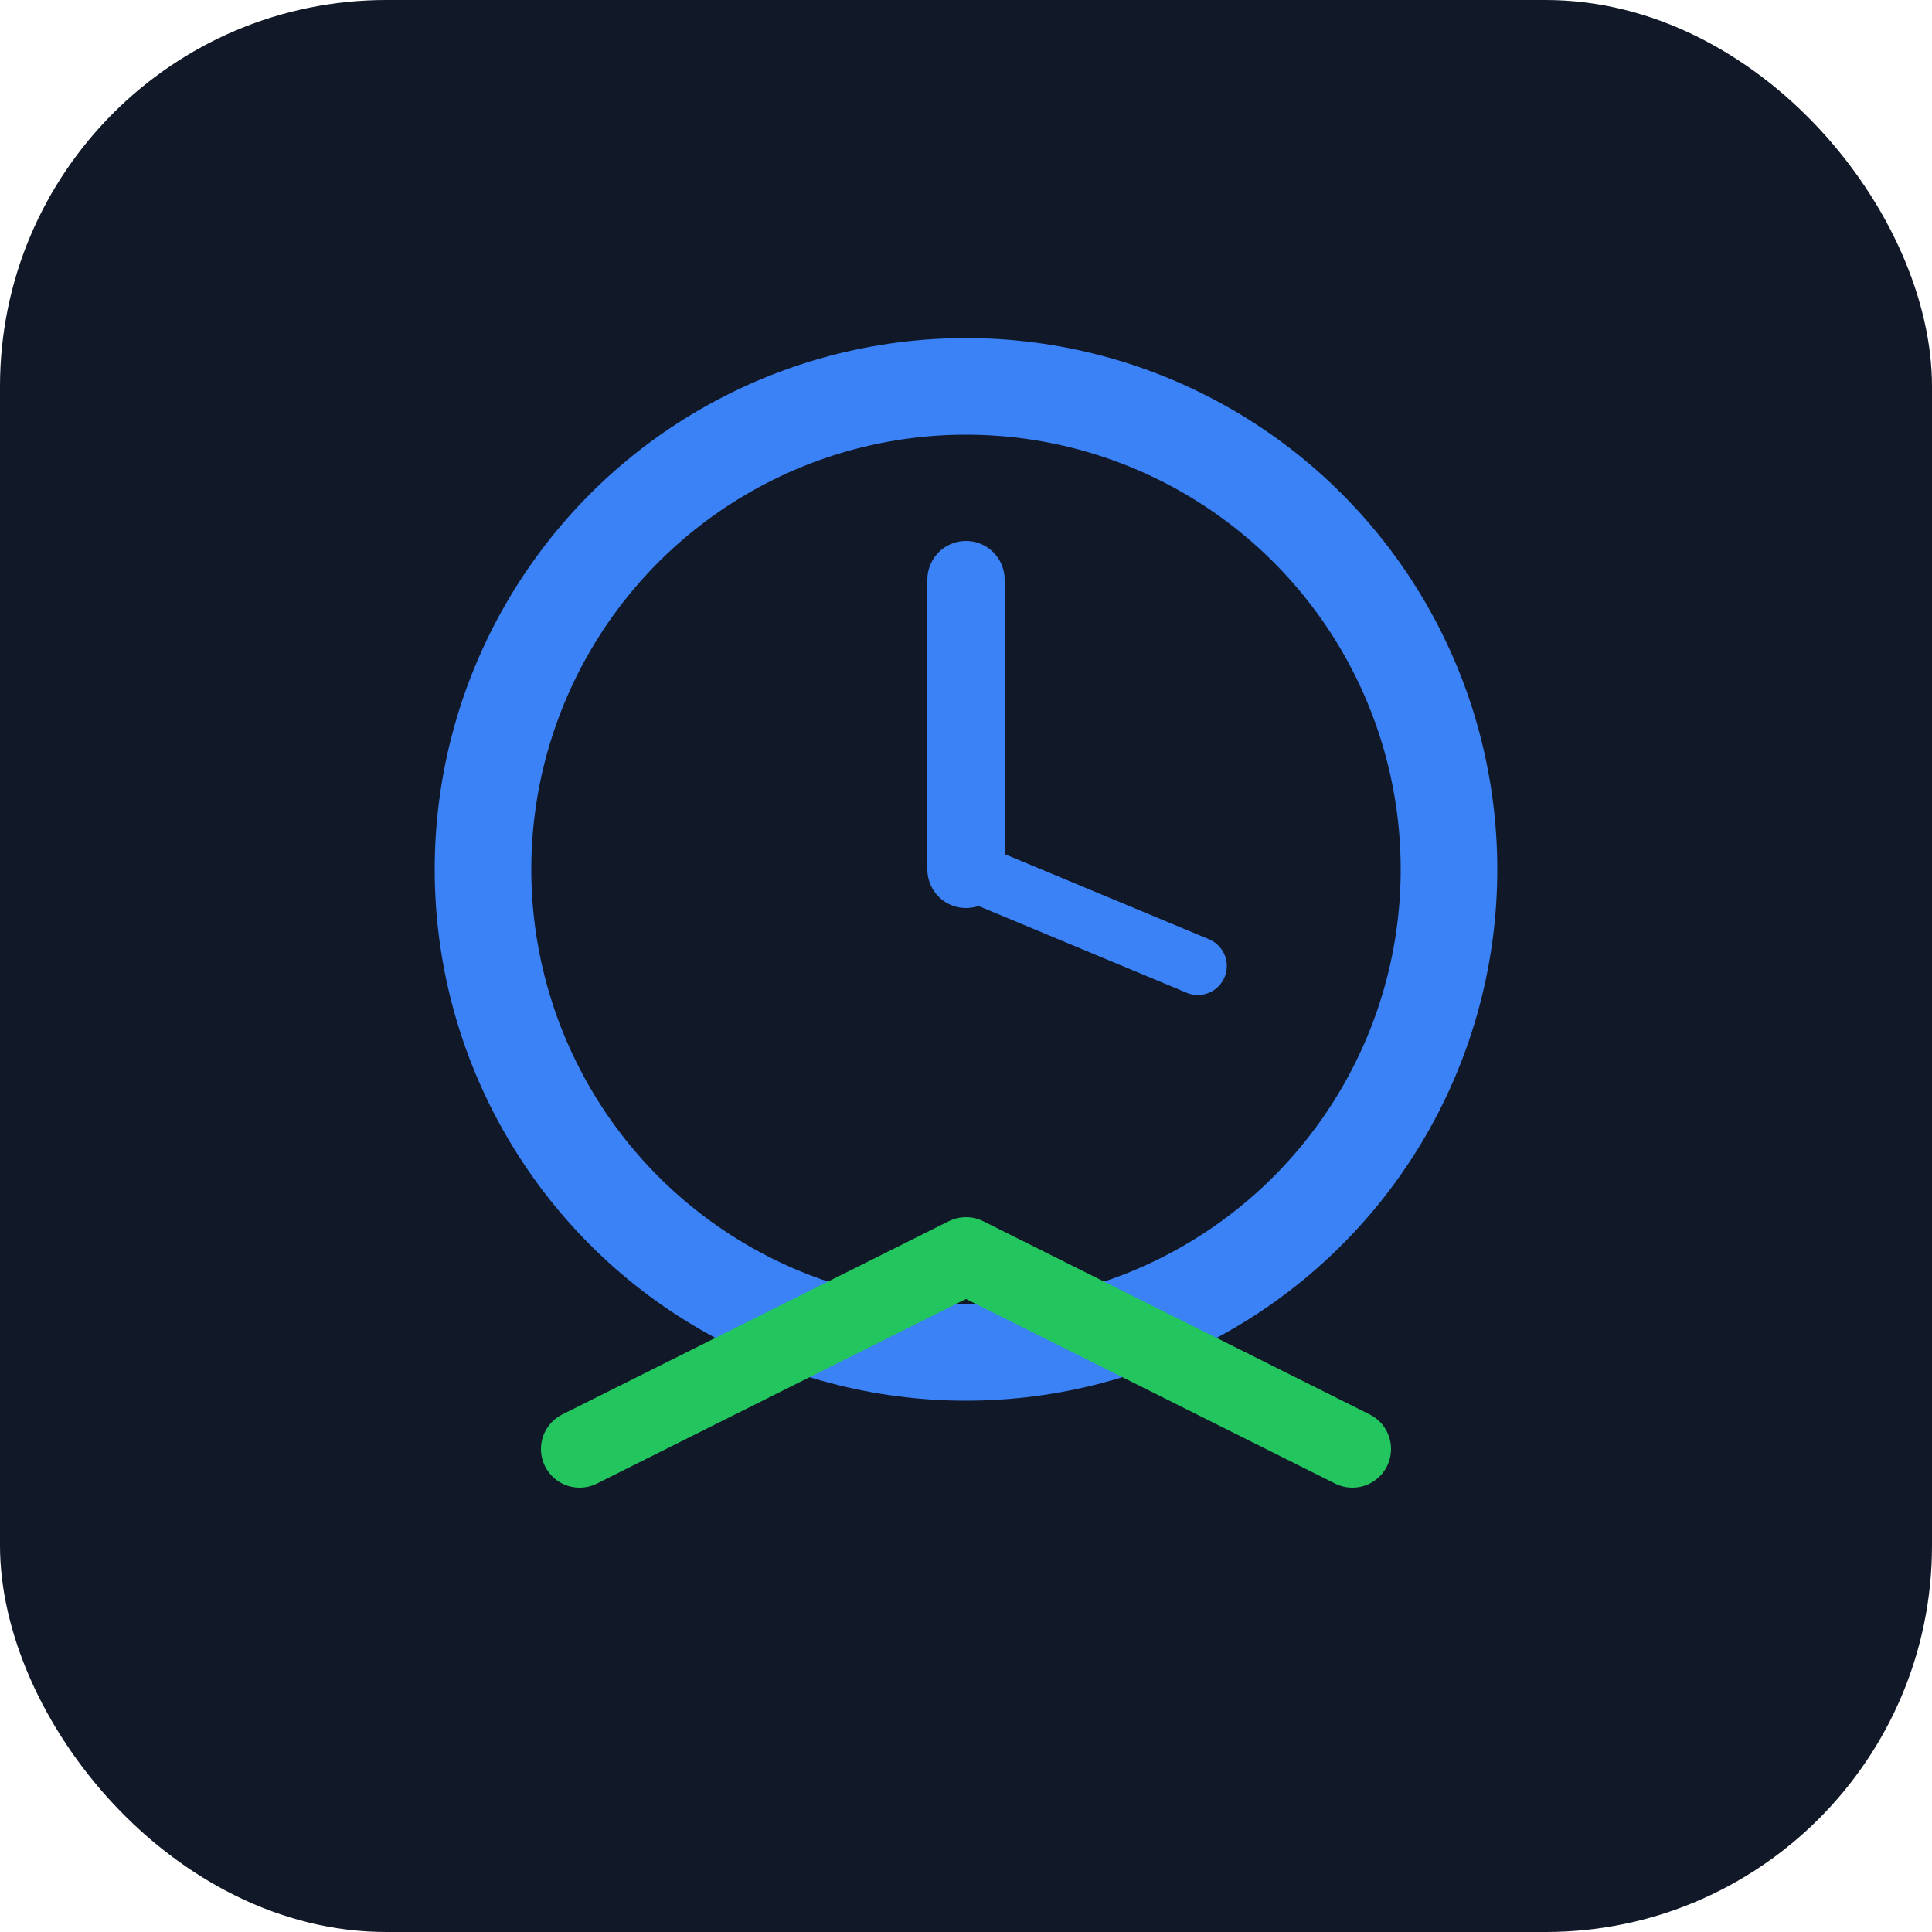 <svg xmlns="http://www.w3.org/2000/svg" viewBox="0 0 100 100">
  <rect width="100" height="100" rx="20" fill="#111827"/>
  <circle cx="50" cy="45" r="25" fill="none" stroke="#3B82F6" stroke-width="5"/>
  <line x1="50" y1="45" x2="50" y2="30" stroke="#3B82F6" stroke-width="4" stroke-linecap="round"/>
  <line x1="50" y1="45" x2="62" y2="50" stroke="#3B82F6" stroke-width="3" stroke-linecap="round"/>
  <path d="M30 75 L50 65 L70 75" fill="none" stroke="#22C55E" stroke-width="4" stroke-linecap="round" stroke-linejoin="round"/>
</svg>
